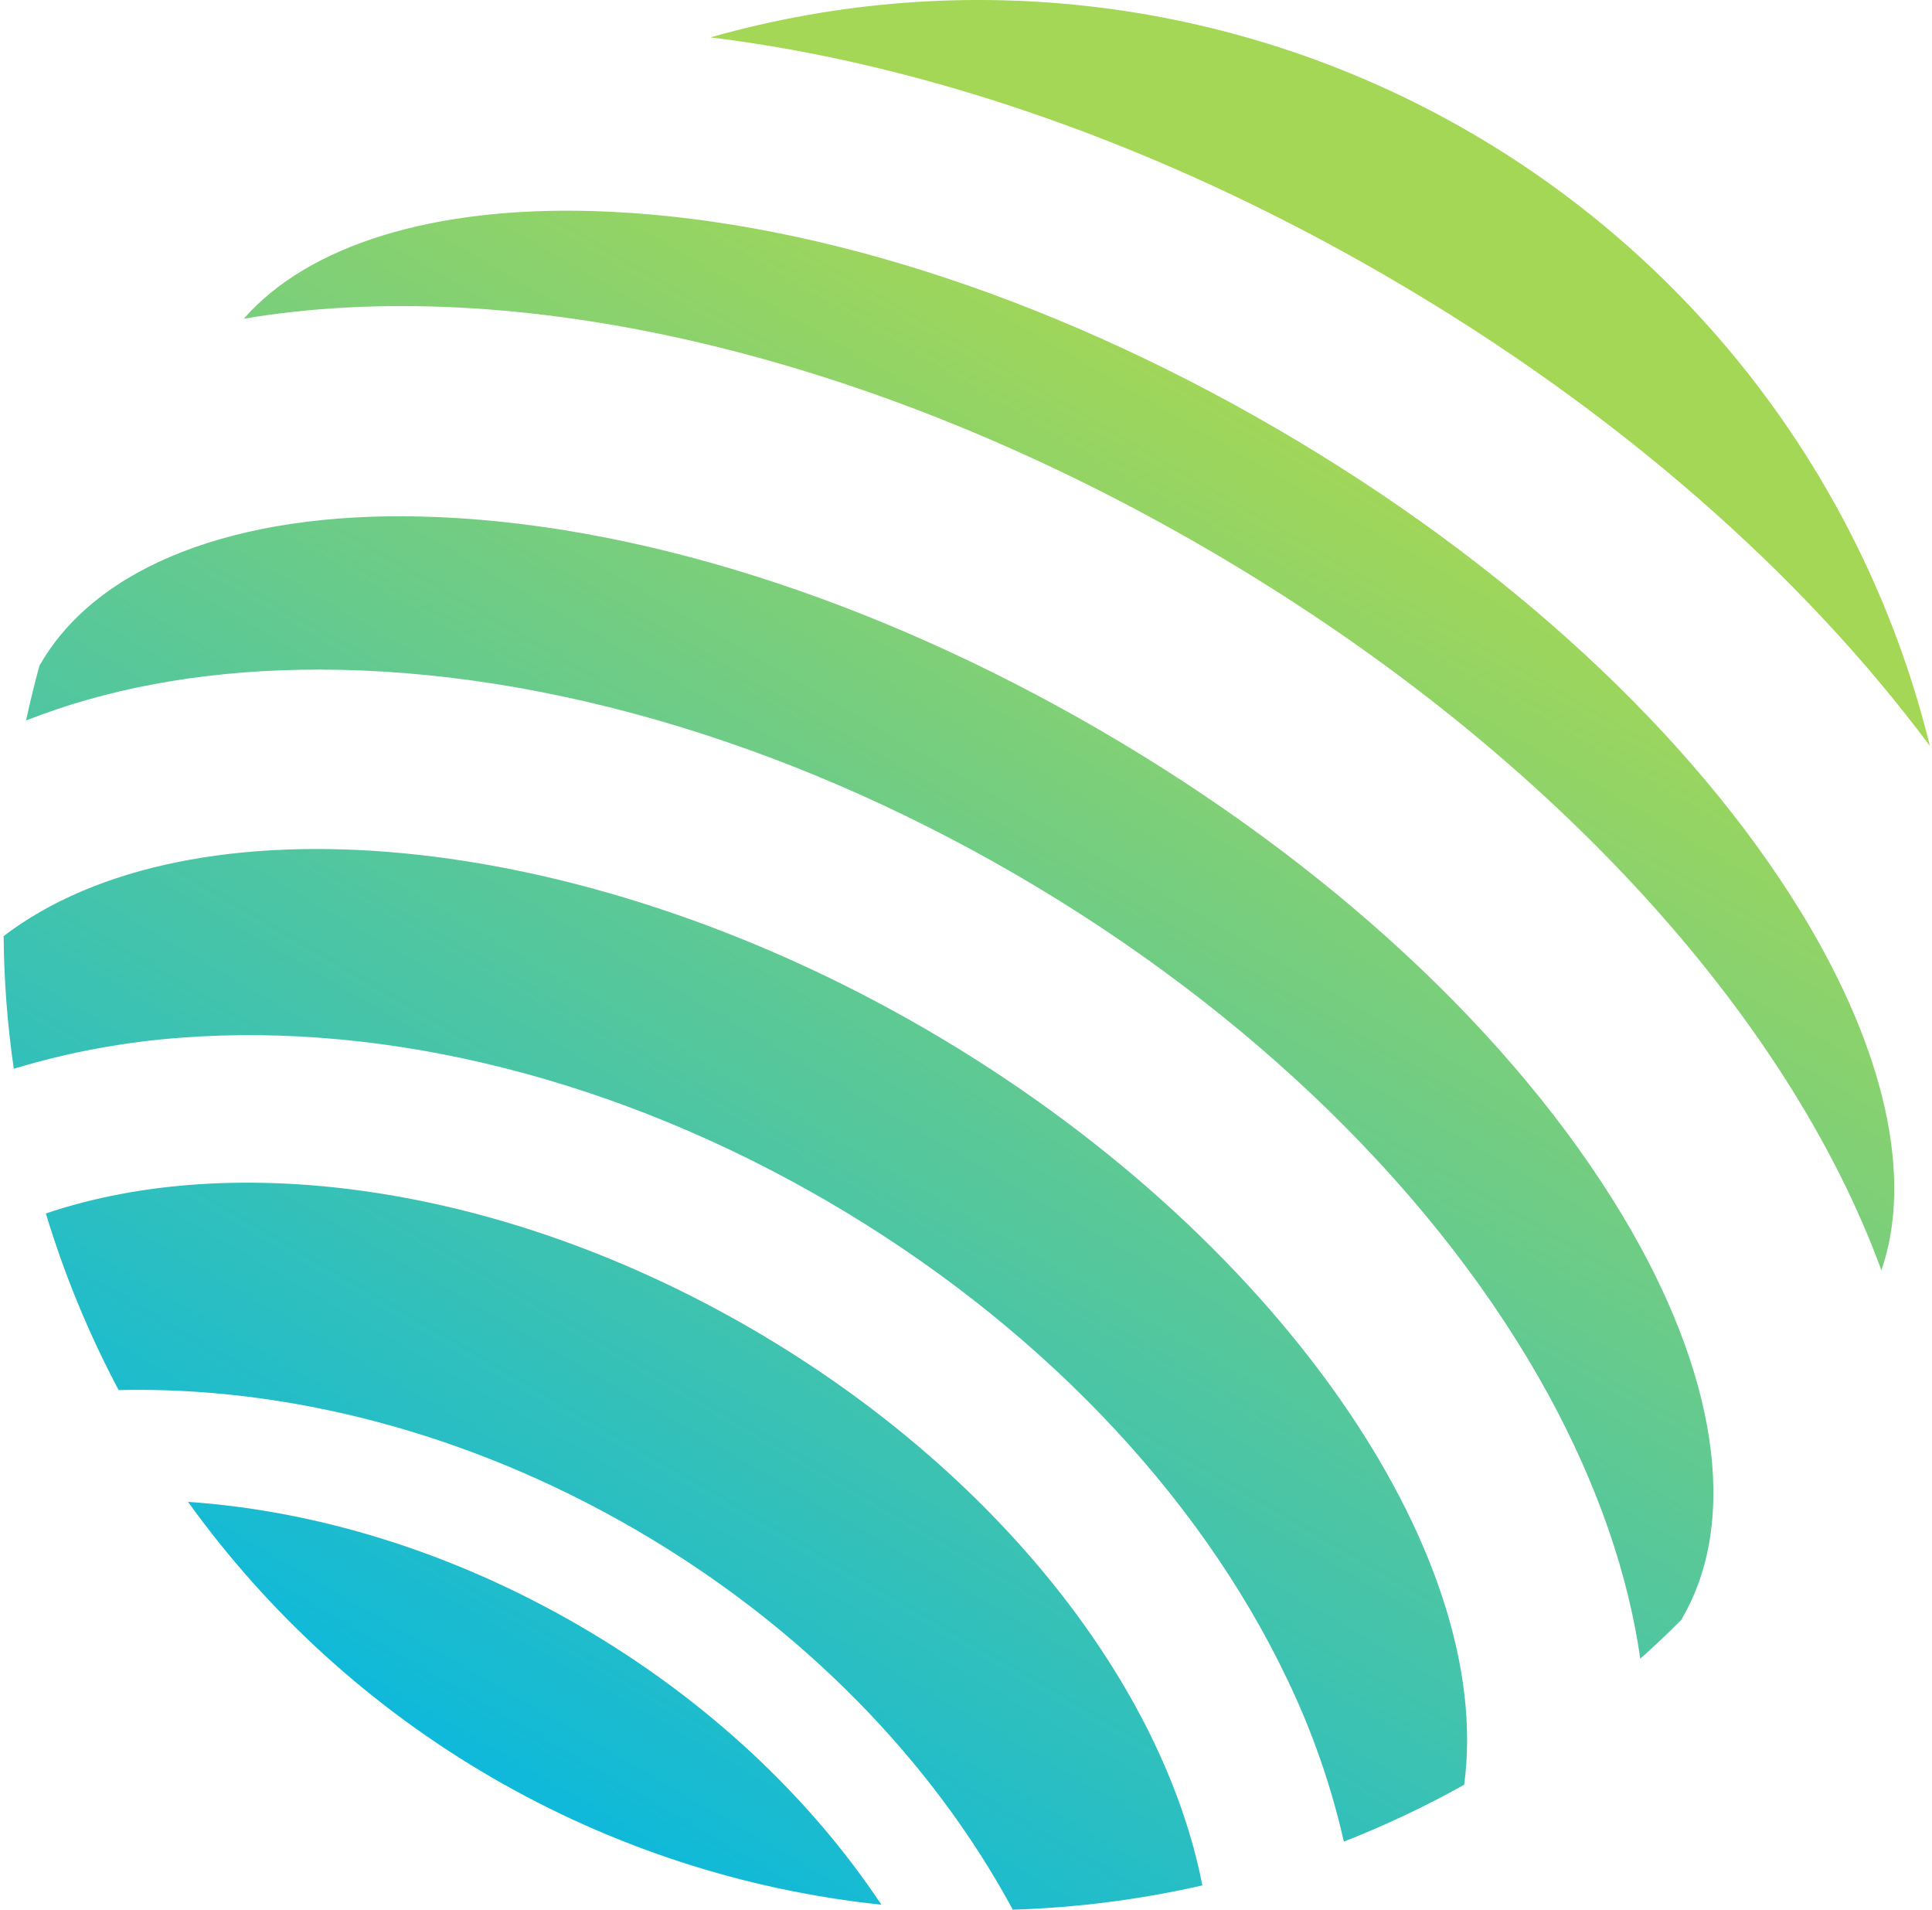 <svg width="85" height="84" viewBox="0 0 85 84" fill="none" xmlns="http://www.w3.org/2000/svg">
<path d="M8.273 66.062C11.822 70.999 16.374 75.129 21.631 78.182C26.888 81.236 32.731 83.144 38.777 83.781C35.666 79.1 31.145 74.793 25.5 71.515C19.855 68.236 13.878 66.445 8.273 66.062Z" fill="url(#paint0_linear_412_6550)"/>
<path d="M33.085 58.46C22.21 52.142 10.44 50.532 2.017 53.376C2.83 56.063 3.903 58.665 5.219 61.145C12.537 60.976 20.526 62.963 27.96 67.281C35.394 71.599 41.08 77.558 44.56 84C47.367 83.914 50.16 83.556 52.899 82.932C51.197 74.208 43.957 64.78 33.085 58.46Z" fill="url(#paint1_linear_412_6550)"/>
<path d="M84.908 32.815C83.526 27.191 81.024 21.903 77.552 17.267C74.081 12.632 69.711 8.743 64.703 5.834C59.695 2.924 54.153 1.054 48.406 0.334C42.659 -0.386 36.827 0.06 31.256 1.644C40.562 2.783 50.892 6.277 61.023 12.162C71.153 18.047 79.312 25.29 84.908 32.815Z" fill="url(#paint2_linear_412_6550)"/>
<path d="M71.368 53.441C66.605 45.529 58.445 37.954 48.392 32.115C38.34 26.275 27.72 22.939 18.496 22.719C10.381 22.526 4.291 24.886 1.791 29.189C1.777 29.215 1.757 29.239 1.741 29.265C1.516 30.072 1.323 30.88 1.146 31.692C4.637 30.314 8.682 29.546 13.179 29.461C23.18 29.273 34.372 32.472 44.701 38.473C55.029 44.473 63.359 52.615 68.148 61.393C70.295 65.348 71.635 69.242 72.165 72.961C72.783 72.409 73.39 71.838 73.978 71.245C73.993 71.218 74.003 71.189 74.019 71.16C76.519 66.853 75.552 60.395 71.368 53.441Z" fill="url(#paint3_linear_412_6550)"/>
<path d="M40.745 45.277C25.351 36.334 8.34 34.933 0.16 41.175C0.176 43.128 0.325 45.078 0.607 47.011C3.013 46.282 5.493 45.823 8.001 45.642C17.142 44.954 27.22 47.501 36.365 52.817C45.511 58.133 52.72 65.63 56.652 73.905C57.739 76.172 58.568 78.554 59.124 81.006C60.943 80.293 62.712 79.457 64.418 78.505C65.788 68.306 56.142 54.222 40.745 45.277Z" fill="url(#paint4_linear_412_6550)"/>
<path d="M79.286 40.2C74.469 32.297 66.237 24.7 56.114 18.822C45.99 12.944 35.329 9.556 26.075 9.284C19.021 9.08 13.557 10.79 10.724 14.02C22.488 12.027 38.004 15.377 53.043 24.114C68.082 32.851 78.683 44.672 82.774 55.878C84.176 51.819 82.956 46.226 79.286 40.2Z" fill="url(#paint5_linear_412_6550)"/>
<defs>
<linearGradient id="paint0_linear_412_6550" x1="56.597" y1="17.062" x2="17.66" y2="84" gradientUnits="userSpaceOnUse">
<stop offset="0" stop-color="#A4D756"/>
<stop offset="1" stop-color="#00B6E7"/>
</linearGradient>
<linearGradient id="paint1_linear_412_6550" x1="56.597" y1="17.062" x2="17.66" y2="84" gradientUnits="userSpaceOnUse">
<stop offset="0" stop-color="#A4D756"/>
<stop offset="1" stop-color="#00B6E7"/>
</linearGradient>
<linearGradient id="paint2_linear_412_6550" x1="56.597" y1="17.062" x2="17.66" y2="84" gradientUnits="userSpaceOnUse">
<stop offset="0" stop-color="#A4D756"/>
<stop offset="1" stop-color="#00B6E7"/>
</linearGradient>
<linearGradient id="paint3_linear_412_6550" x1="56.597" y1="17.062" x2="17.66" y2="84" gradientUnits="userSpaceOnUse">
<stop offset="0" stop-color="#A4D756"/>
<stop offset="1" stop-color="#00B6E7"/>
</linearGradient>
<linearGradient id="paint4_linear_412_6550" x1="56.597" y1="17.062" x2="17.66" y2="84" gradientUnits="userSpaceOnUse">
<stop offset="0" stop-color="#A4D756"/>
<stop offset="1" stop-color="#00B6E7"/>
</linearGradient>
<linearGradient id="paint5_linear_412_6550" x1="56.597" y1="17.062" x2="17.66" y2="84" gradientUnits="userSpaceOnUse">
<stop offset="0" stop-color="#A4D756"/>
<stop offset="1" stop-color="#00B6E7"/>
</linearGradient>
</defs>
</svg>
